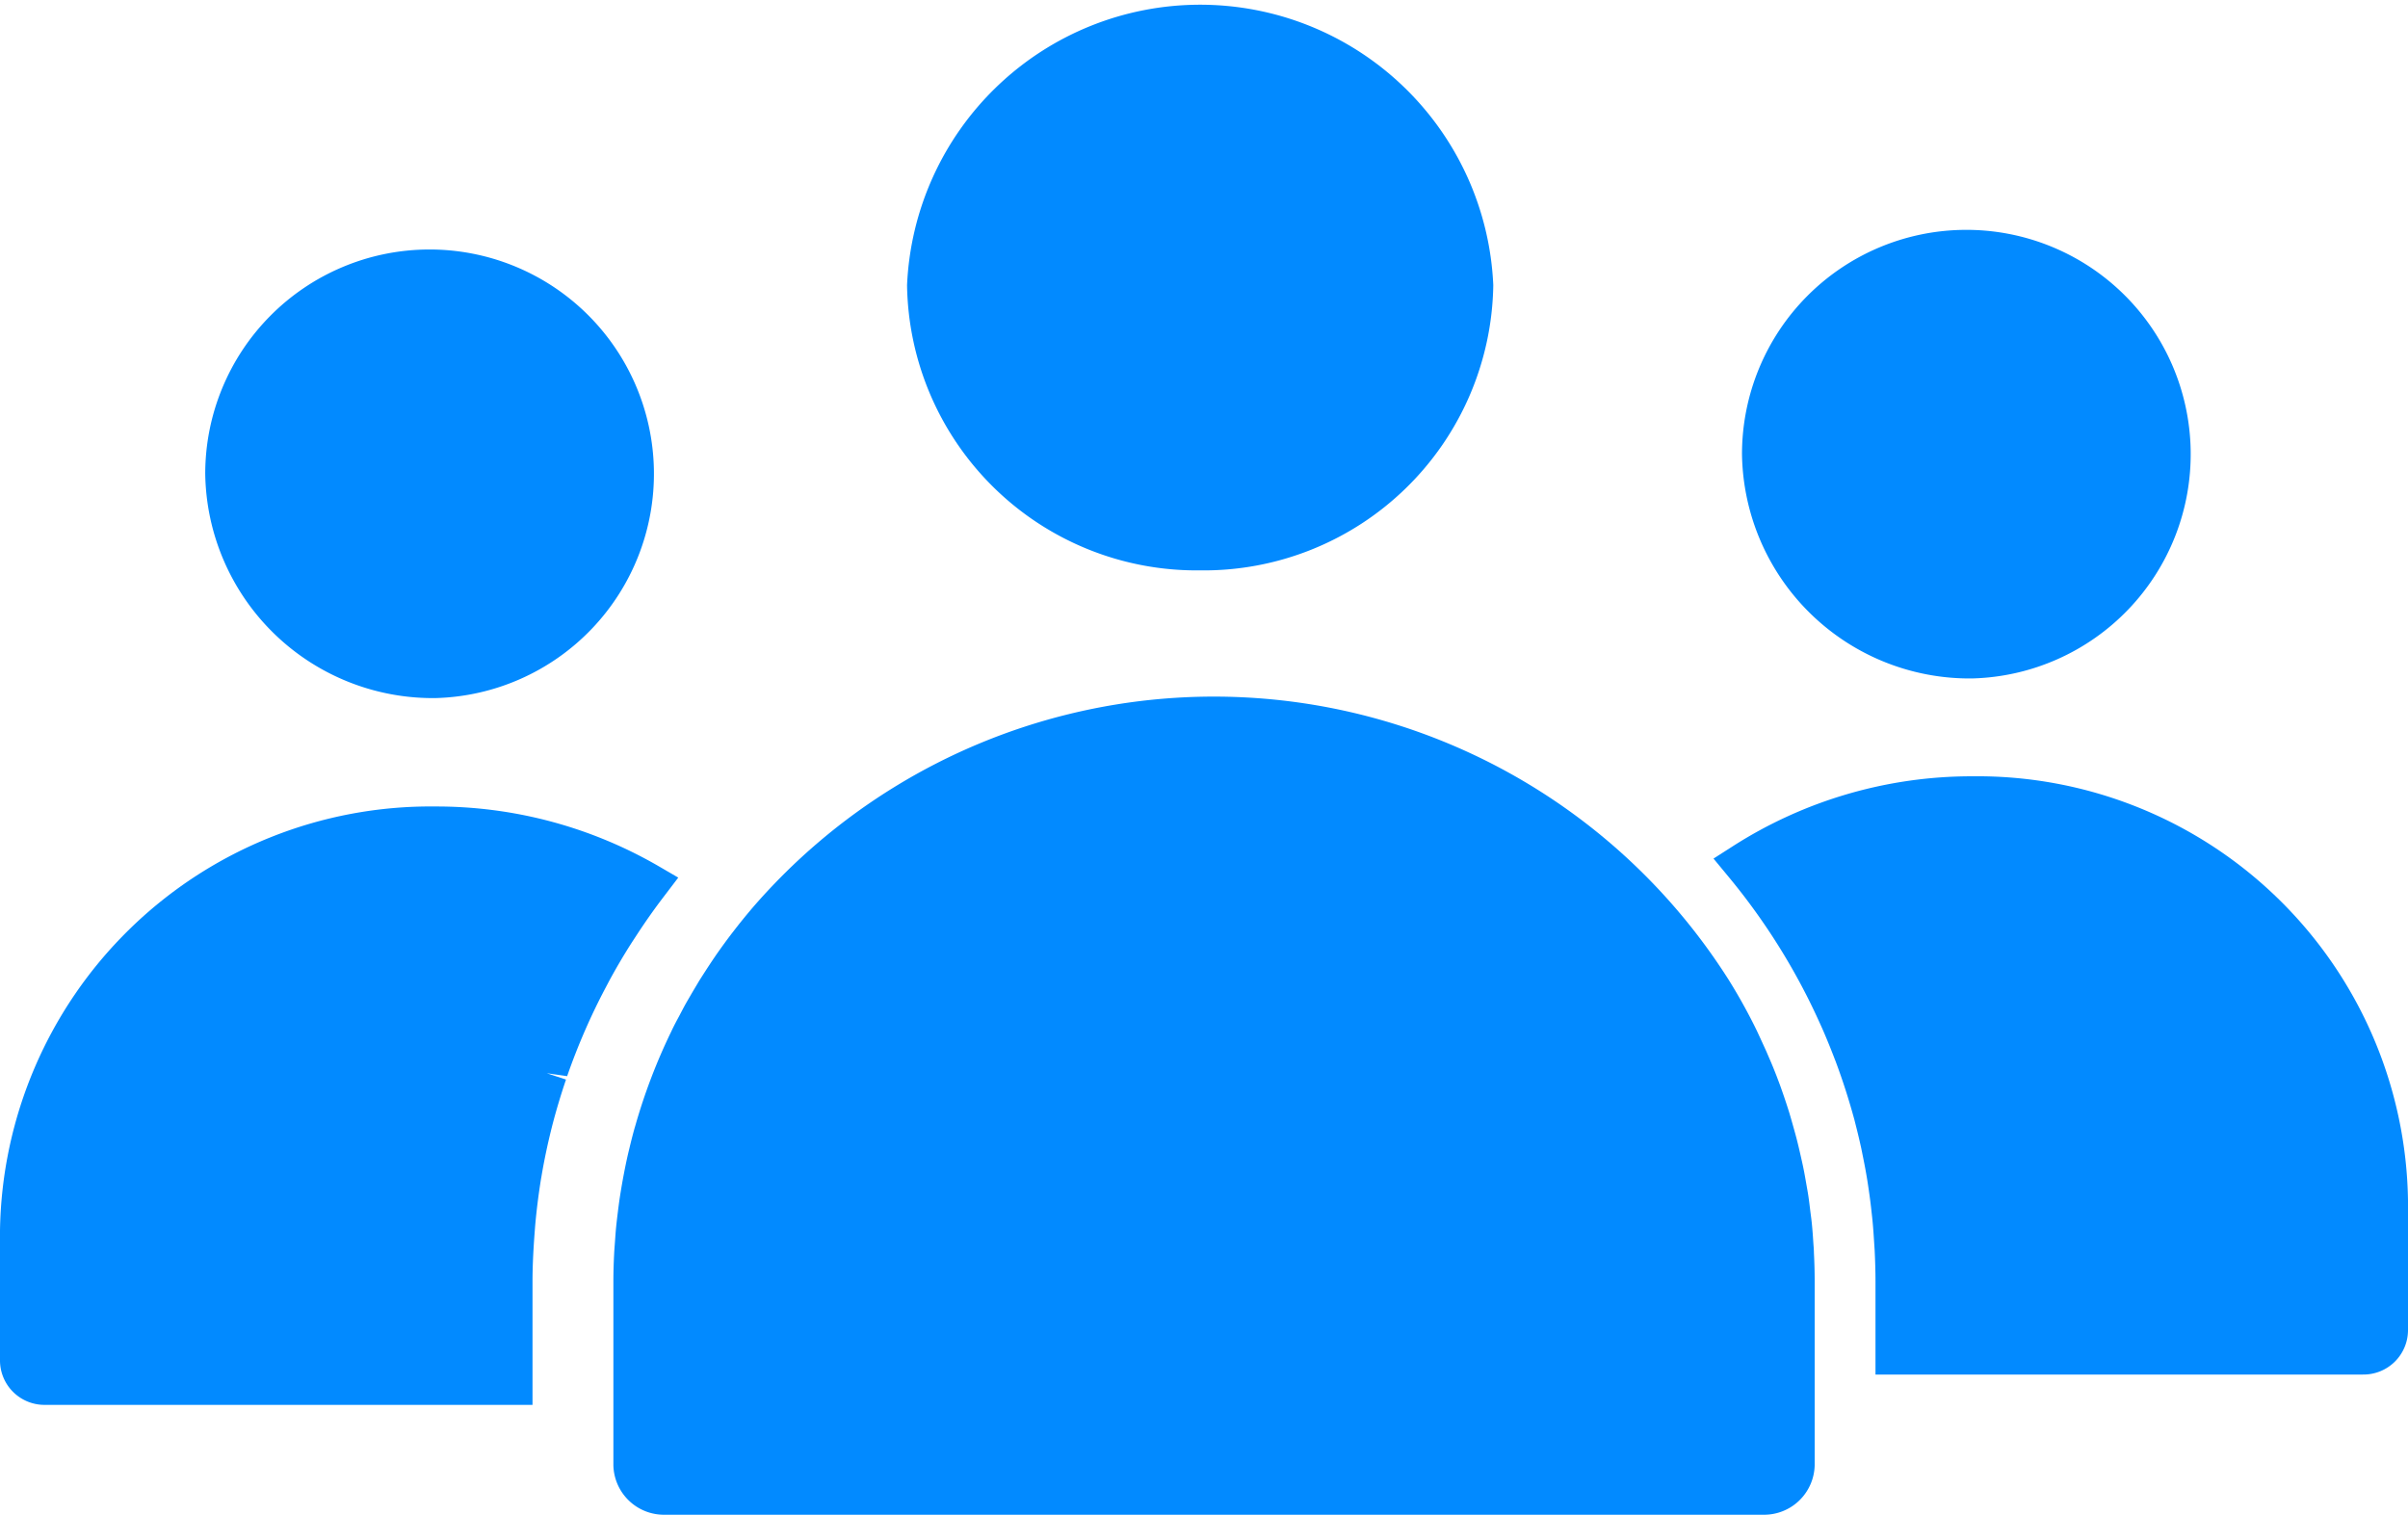 <svg xmlns="http://www.w3.org/2000/svg" width="50.886" height="32.008" viewBox="0 0 50.886 32.008">
  <g id="people" transform="translate(0 -0.004)">
    <path id="Path_17635" data-name="Path 17635" d="M13.487,168.8c.157-.238.32-.471.493-.7l.353-.464-.414-.241a9.362,9.362,0,0,0-4.714-1.262A9.1,9.1,0,0,0,0,175.1v2.755a.94.94,0,0,0,.953.924h10.3v-2.6c0-.3.014-.618.042-1l.014-.183c.03-.342.073-.676.124-.993l.008-.044c.057-.342.13-.688.22-1.047.085-.333.186-.672.3-1.008l-.406-.134.43.062a13.427,13.427,0,0,1,.82-1.883l.07-.133c.15-.277.311-.55.48-.814Zm0,0" transform="translate(0 -149.085)" fill="#028aff"/>
    <path id="Path_17636" data-name="Path 17636" d="M47.149,60.9a4.741,4.741,0,1,0-4.868-4.739A4.81,4.81,0,0,0,47.149,60.9Zm0,0" transform="translate(-37.944 -46.143)" fill="#028aff"/>
    <path id="Path_17637" data-name="Path 17637" d="M151.711,155.056c-.008-.129-.017-.258-.03-.386-.008-.086-.02-.171-.031-.256-.014-.114-.027-.228-.044-.341-.013-.088-.03-.176-.045-.263-.019-.11-.038-.22-.061-.33-.017-.085-.037-.17-.056-.254-.025-.111-.051-.223-.079-.333-.02-.079-.042-.158-.064-.236-.032-.117-.066-.234-.1-.349-.022-.069-.044-.139-.067-.208q-.062-.188-.129-.373l-.065-.173c-.052-.135-.106-.269-.164-.4-.019-.044-.038-.089-.057-.133q-.1-.22-.2-.435l-.044-.09c-.078-.157-.16-.313-.245-.466l-.027-.049q-.141-.251-.293-.494l-.006-.009A12.88,12.88,0,0,0,129.281,148l-.052.062c-.107.127-.211.256-.313.388l-.069.089c-.092.121-.182.244-.269.367-.03.042-.059.084-.088.127-.076.111-.149.224-.222.337-.036.057-.073.113-.108.17-.059.1-.116.194-.172.291-.044.076-.089.151-.13.227s-.077.145-.115.218c-.054.1-.108.2-.159.309l-.01.021a12.178,12.178,0,0,0-.753,1.972l-.021.071c-.04.143-.076.287-.11.43-.011.044-.022.089-.032.133-.03.132-.057.264-.083.4-.012.061-.023.123-.034.184-.021.121-.041.241-.059.363q-.017.121-.032.243c-.013.106-.026.212-.037.319s-.018.218-.026.328c-.006.083-.013.165-.017.248-.01.2-.016.393-.016.591v3.875a1.07,1.07,0,0,0,1.086,1.049h23.214a1.07,1.07,0,0,0,1.086-1.049v-3.874q0-.307-.016-.61C151.723,155.2,151.716,155.129,151.711,155.056Zm0,0" transform="translate(-113.392 -128.796)" fill="#028aff"/>
    <path id="Path_17638" data-name="Path 17638" d="M193,12.058A6.119,6.119,0,0,0,199.2,6.031a6.2,6.2,0,0,0-12.388,0A6.119,6.119,0,0,0,193,12.058Zm0,0" transform="translate(-167.644)" fill="#028aff"/>
    <path id="Path_17639" data-name="Path 17639" d="M358.433,159.918a9.356,9.356,0,0,0-5.069,1.483l-.4.256.3.363a13.593,13.593,0,0,1,1.73,2.656l.021.043c.087.177.17.357.252.541l.03.069c.076.178.149.356.23.569l.016.04c.155.414.288.832.4,1.245l.025.1c.043.167.083.335.12.505l.044.218c.027.134.052.268.074.4.014.083.026.165.038.247.019.131.037.262.052.4.009.083.019.165.027.247.014.142.024.285.033.429l.014.216c.01.215.017.431.017.648v1.968h10.3a.94.94,0,0,0,.953-.925v-2.755A9.1,9.1,0,0,0,358.433,159.918Zm0,0" transform="translate(-316.754 -143.508)" fill="#028aff"/>
    <path id="Path_17640" data-name="Path 17640" d="M363.688,56.846a4.741,4.741,0,1,0-4.868-4.739A4.81,4.81,0,0,0,363.688,56.846Zm0,0" transform="translate(-322.008 -42.504)" fill="#028aff"/>
  </g>
</svg>
